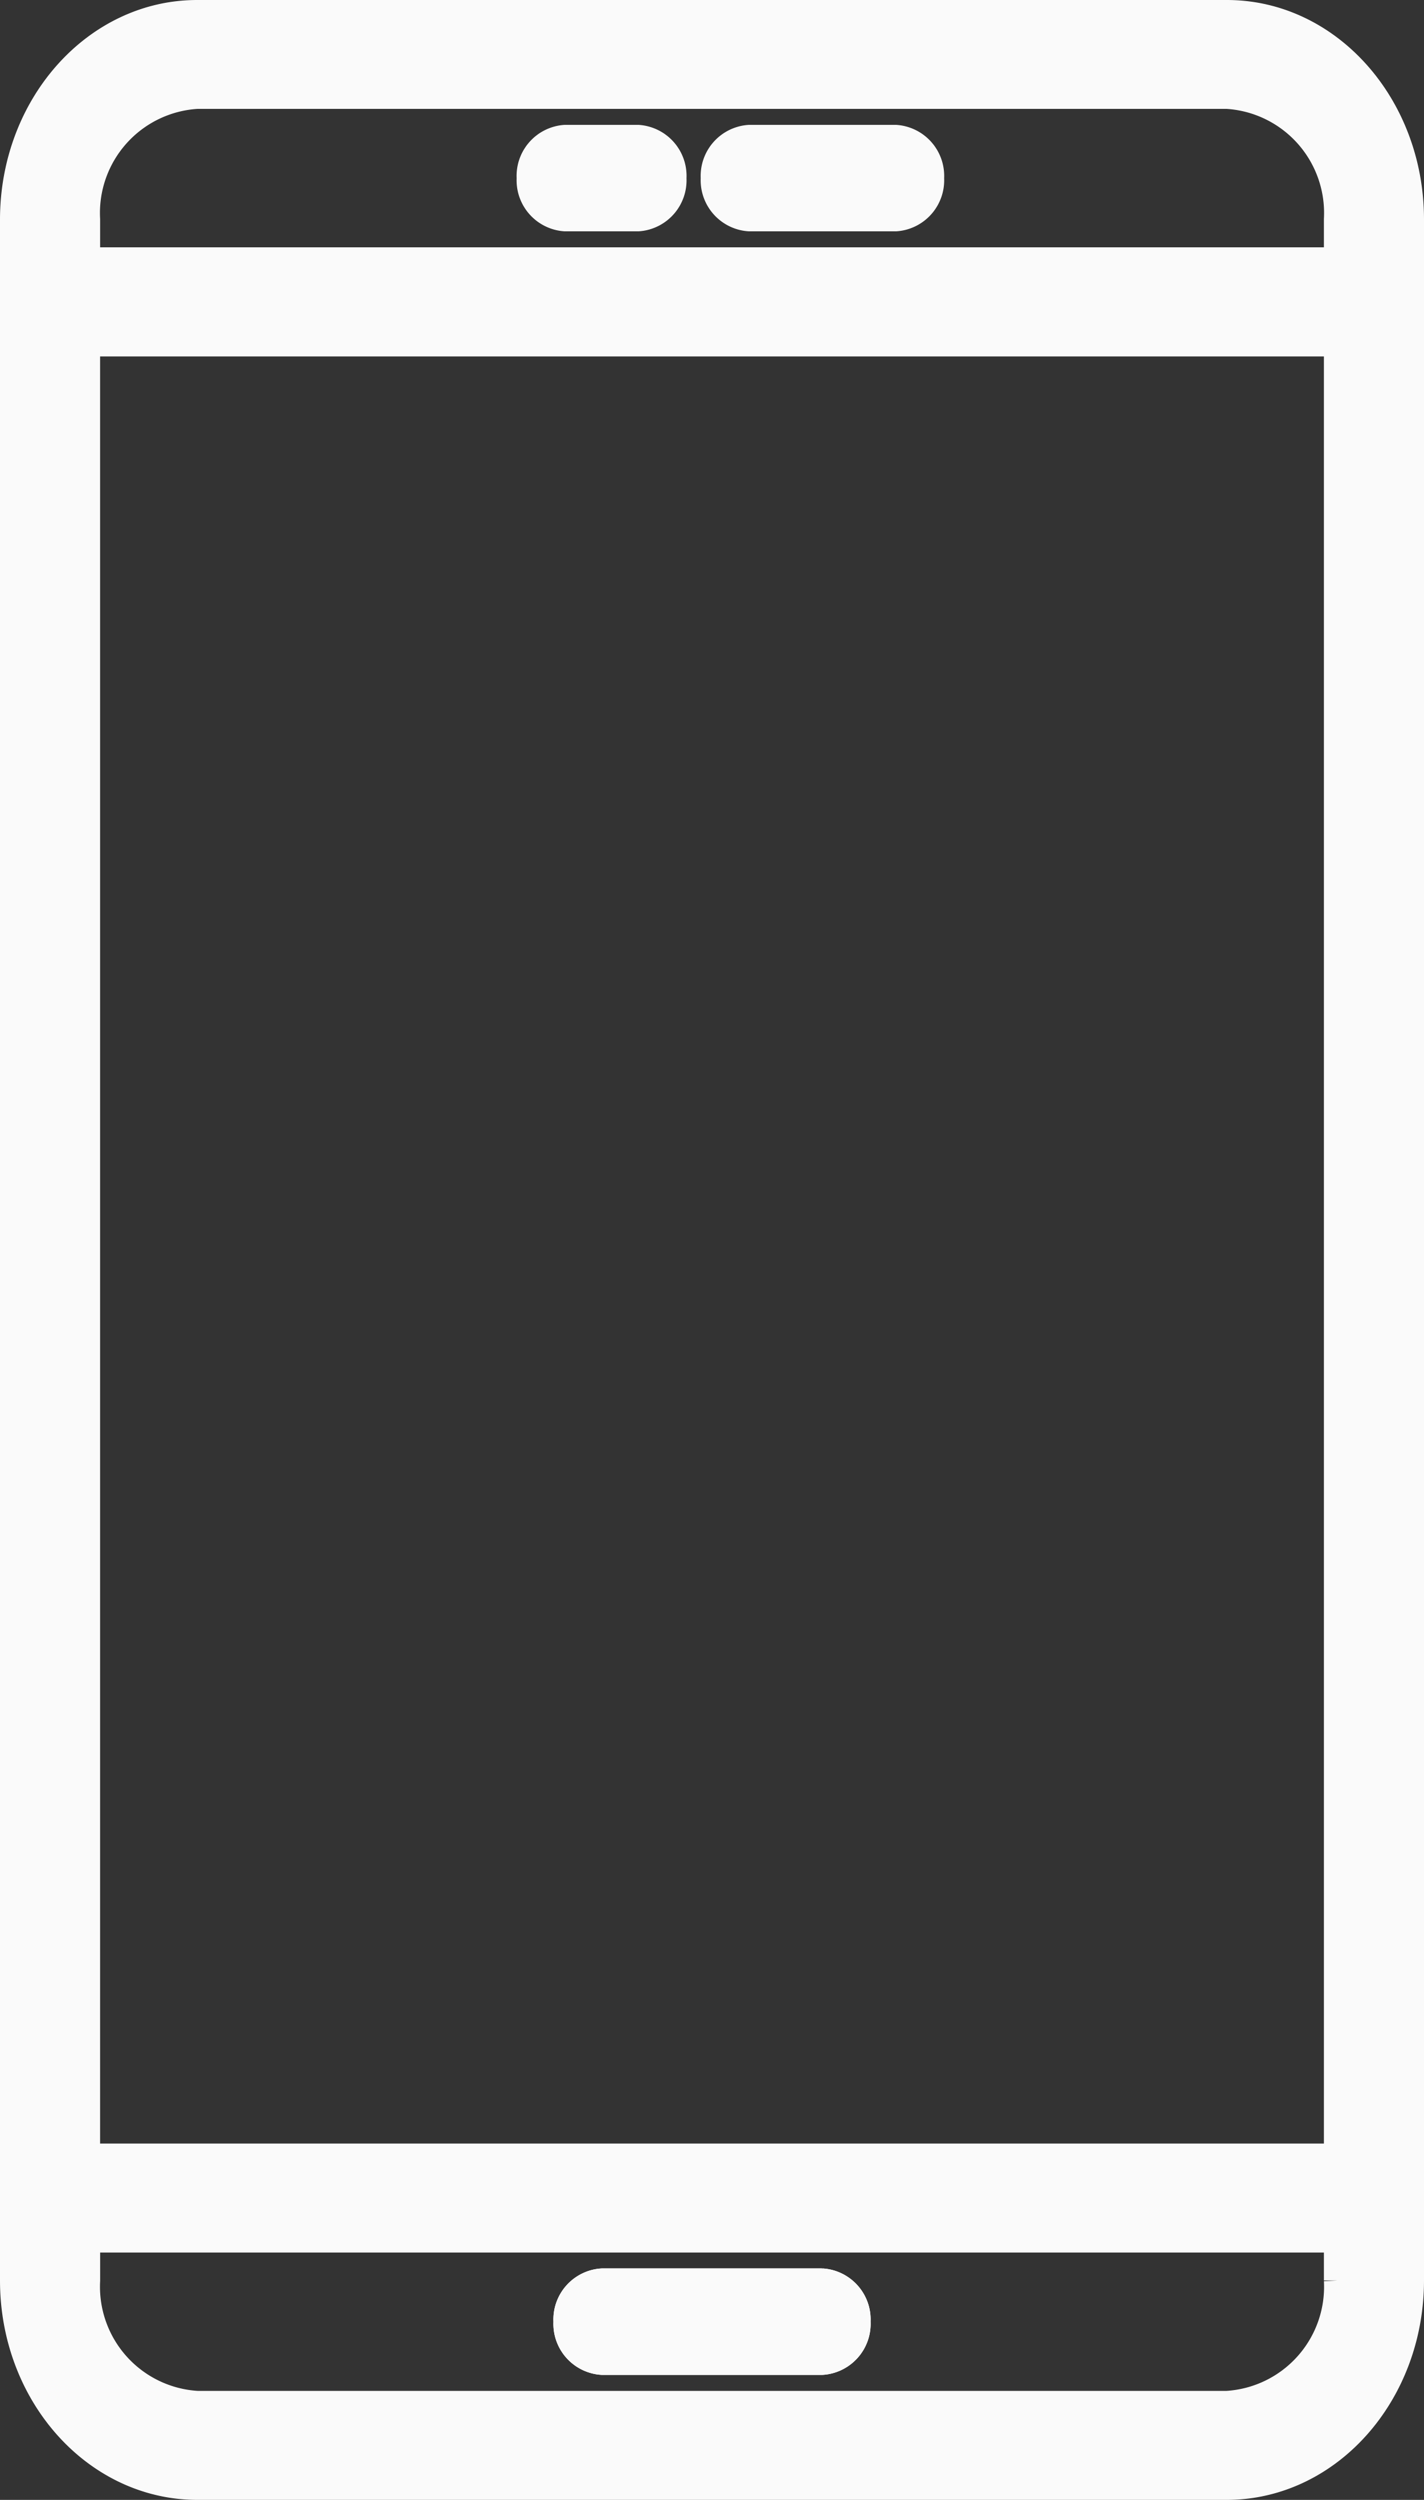 <svg xmlns="http://www.w3.org/2000/svg" width="53.65" height="94.141" viewBox="0 0 53.65 94.141"><rect x="0" y="0" width="53.65" height="94.141" fill="#333333" stroke="none"/><g id="Grupo_1225" data-name="Grupo 1225" transform="translate(-370.478 -1260.86)"><g id="Grupo_1198" data-name="Grupo 1198" transform="translate(370.978 1261.36)"><path id="Trazado_221" data-name="Trazado 221" d="M7.475,0H-31.319c-3.824,0-6.924,3.477-6.929,7.762V85.379c0,4.284,3.1,7.756,6.929,7.762H7.475c3.824-.006,6.923-3.478,6.927-7.762V7.762C14.4,3.477,11.3,0,7.475,0m4.156,85.379a4.429,4.429,0,0,1-4.156,4.657H-31.319a4.428,4.428,0,0,1-4.156-4.657V83.826H11.631Zm0-4.657H-35.477v-68.3H11.631Zm0-71.408H-35.476V7.762A4.428,4.428,0,0,1-31.319,3.1H7.475a4.428,4.428,0,0,1,4.156,4.657Z" transform="translate(38.248)" fill="#fafafa" stroke="#fafafa" stroke-width="1"></path></g><g id="Grupo_1200" data-name="Grupo 1200" transform="translate(390.398 1266.017)"><path id="Trazado_223" data-name="Trazado 223" d="M.673,0H-2.072A1.471,1.471,0,0,0-3.444,1.553,1.47,1.47,0,0,0-2.072,3.1H.673A1.47,1.47,0,0,0,2.045,1.553,1.471,1.471,0,0,0,.673,0" transform="translate(3.444)" fill="#fafafa"></path></g><g id="Grupo_1201" data-name="Grupo 1201" transform="translate(390.398 1266.017)"><path id="Trazado_224" data-name="Trazado 224" d="M.673,0H-2.072A1.471,1.471,0,0,0-3.444,1.553,1.47,1.47,0,0,0-2.072,3.1H.673A1.47,1.47,0,0,0,2.045,1.553,1.471,1.471,0,0,0,.673,0Z" transform="translate(3.444)" fill="none" stroke="#fafafa" stroke-width="0.91"></path></g><g id="Grupo_1202" data-name="Grupo 1202" transform="translate(397.333 1266.017)"><path id="Trazado_225" data-name="Trazado 225" d="M1.126,0h-5.51A1.473,1.473,0,0,0-5.761,1.553,1.472,1.472,0,0,0-4.384,3.1h5.51A1.472,1.472,0,0,0,2.5,1.553,1.473,1.473,0,0,0,1.126,0" transform="translate(5.761)" fill="#fafafa"></path></g><g id="Grupo_1203" data-name="Grupo 1203" transform="translate(397.333 1266.017)"><path id="Trazado_226" data-name="Trazado 226" d="M1.126,0h-5.51A1.473,1.473,0,0,0-5.761,1.553,1.472,1.472,0,0,0-4.384,3.1h5.51A1.472,1.472,0,0,0,2.5,1.553,1.473,1.473,0,0,0,1.126,0Z" transform="translate(5.761)" fill="none" stroke="#fafafa" stroke-width="0.91"></path></g><g id="Grupo_1204" data-name="Grupo 1204" transform="translate(391.785 1346.739)"><path id="Trazado_227" data-name="Trazado 227" d="M1.579,0H-6.7a1.474,1.474,0,0,0-1.38,1.553A1.473,1.473,0,0,0-6.7,3.1H1.579a1.473,1.473,0,0,0,1.38-1.552A1.474,1.474,0,0,0,1.579,0" transform="translate(8.079)" fill="#fafafa" stroke="#fafafa" stroke-width="0.91"></path></g><g id="Grupo_1205" data-name="Grupo 1205" transform="translate(391.785 1346.739)"><path id="Trazado_228" data-name="Trazado 228" d="M1.579,0H-6.7a1.474,1.474,0,0,0-1.38,1.553A1.473,1.473,0,0,0-6.7,3.1H1.579a1.473,1.473,0,0,0,1.38-1.552A1.474,1.474,0,0,0,1.579,0Z" transform="translate(8.079)" fill="none" stroke="#fafafa" stroke-width="0.91"></path></g></g></svg>